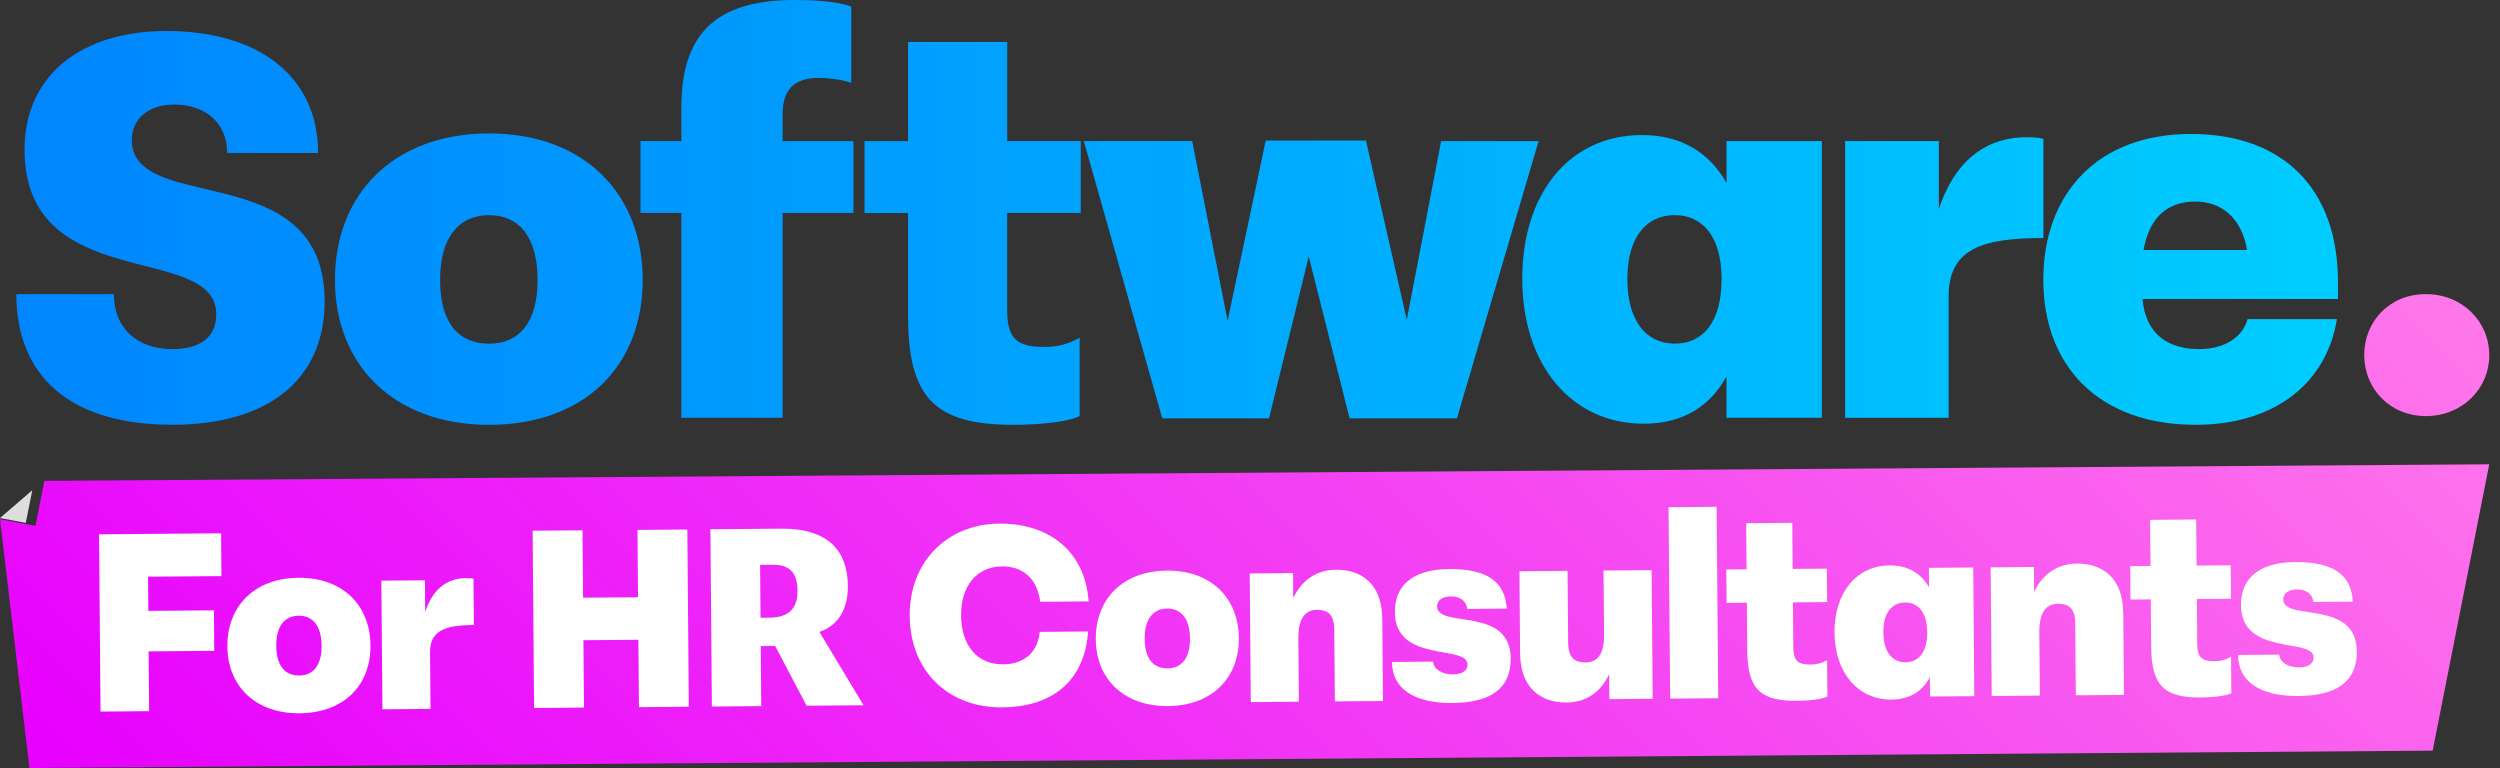 <svg width="153" height="47" viewBox="0 0 153 47" fill="none" xmlns="http://www.w3.org/2000/svg">
<rect x="0" y="0" width="153" height="47" fill="#333333" stroke="none"/>
<path d="M1.002 17.999H6.969C6.969 20.1 8.403 21.365 10.569 21.365C12.104 21.365 13.236 20.732 13.236 19.232C13.236 14.798 1.502 18.065 1.502 9.165C1.502 4.633 4.937 1.897 10.202 1.897C15.768 1.897 19.467 4.63 19.467 9.364H13.901C13.901 7.43 12.467 6.398 10.668 6.398C9.101 6.398 8.067 7.265 8.067 8.565C8.067 13.197 19.867 9.565 19.867 18.431C19.867 23.365 16.234 25.997 10.567 25.997C4.167 25.997 1 22.931 1 17.997L1.002 17.999ZM20.499 17.134C20.499 11.834 24.132 8.167 29.932 8.167C35.731 8.167 39.332 11.834 39.332 17.134C39.332 22.433 35.731 26 29.932 26C24.132 26 20.499 22.367 20.499 17.134ZM32.9 17.134C32.9 14.501 31.768 13.168 29.934 13.168C28.101 13.168 26.934 14.501 26.934 17.134C26.934 19.767 28.066 21.034 29.934 21.034C31.802 21.034 32.9 19.7 32.9 17.134ZM52.23 8.633V13.033H47.897V25.566H41.697V13.033H39.197V8.633H41.697V6.601C41.697 2.035 43.83 0 48.664 0C50.397 0 51.431 0.167 52.098 0.4V5.067C51.397 4.834 50.632 4.768 50.098 4.768C48.566 4.768 47.897 5.535 47.897 6.969V8.636H52.23V8.633ZM66.138 13.033H61.638V18.965C61.638 20.732 62.239 21.232 63.905 21.232C64.739 21.232 65.371 21.066 66.072 20.666V25.466C65.44 25.799 63.704 26 62.04 26C57.174 26 55.574 24.333 55.574 19.301V13.036H52.907V8.636H55.574V2.566H61.641V8.633H66.141V13.033H66.138ZM71.129 25.601L66.33 8.633H72.963L75.129 19.634L77.463 8.601H83.596L86.096 19.568L88.197 8.636H94.163L89.163 25.603H82.596L80.096 15.703L77.662 25.603H71.129V25.601ZM105.662 8.633H111.496V25.566H105.662V23.032C104.662 24.865 102.995 25.931 100.595 25.931C96.195 25.931 93.163 22.365 93.163 17.065C93.163 11.766 96.097 8.265 100.497 8.265C102.931 8.265 104.63 9.366 105.664 11.2V8.633H105.662ZM105.36 17.065C105.36 14.433 104.159 13.165 102.492 13.165C100.826 13.165 99.593 14.433 99.593 17.065C99.593 19.698 100.794 21.031 102.492 21.031C104.191 21.031 105.36 19.764 105.36 17.065ZM125.056 8.501V14.568C121.354 14.568 119.256 15.2 119.256 18.134V25.569H112.922V8.633H118.656V12.8C119.59 9.967 121.421 8.4 124.021 8.4C124.289 8.4 124.754 8.4 125.056 8.501ZM143.087 18.298H131.12C131.321 20.566 132.819 21.365 134.586 21.365C136.152 21.365 137.253 20.632 137.552 19.531H143.018C142.418 23.299 139.386 25.997 134.351 25.997C128.517 25.997 125.051 22.463 125.051 17.131C125.051 11.8 128.416 8.199 134.084 8.199C139.751 8.199 143.084 11.567 143.084 17.266V18.298H143.087ZM131.186 15.3H137.52C137.187 13.3 135.92 12.335 134.353 12.335C132.787 12.335 131.554 13.168 131.186 15.3Z" fill="url(#paint0_linear_266_5643)"/>
<path d="M2.72 29.43L152.342 28.415L148.879 45.94L1.801 47L0 31.775L2.171 32.183L2.717 29.428L2.72 29.43ZM148.461 25.465C150.677 25.465 152.342 23.803 152.342 21.733C152.342 19.663 150.679 18 148.461 18C146.243 18 144.691 19.663 144.691 21.733C144.691 23.803 146.28 25.465 148.461 25.465Z" fill="url(#paint1_linear_266_5643)"/>
<path d="M1.977 30L0 31.704L1.578 32L1.977 30Z" fill="#DDDDDD"/>
<path d="M13.556 35.258L9.061 35.294L9.078 37.386L13.091 37.352L13.111 39.831L9.097 39.865L9.126 43.523L6.152 43.548L6.062 32.699L13.531 32.638L13.553 35.258H13.556Z" fill="white"/>
<path d="M13.916 39.566C13.896 37.102 15.57 35.382 18.267 35.36C20.965 35.338 22.651 37.029 22.673 39.493C22.695 41.957 21.033 43.63 18.336 43.652C15.638 43.674 13.935 41.998 13.916 39.566ZM19.681 39.517C19.671 38.294 19.138 37.678 18.287 37.683C17.419 37.69 16.898 38.316 16.908 39.539C16.918 40.763 17.45 41.349 18.319 41.341C19.17 41.334 19.693 40.709 19.683 39.517H19.681Z" fill="white"/>
<path d="M28.977 35.426L29.002 38.248C27.282 38.262 26.307 38.564 26.319 39.928L26.348 43.385L23.405 43.409L23.339 35.535L26.005 35.514L26.022 37.45C26.445 36.129 27.292 35.394 28.501 35.382C28.625 35.382 28.841 35.38 28.982 35.423L28.977 35.426Z" fill="white"/>
<path d="M39.014 32.429L42.066 32.405L42.156 43.253L39.104 43.278L39.069 39.155L35.706 39.181L35.739 43.304L32.687 43.329L32.597 32.48L35.65 32.456L35.684 36.579L39.048 36.552L39.014 32.429Z" fill="white"/>
<path d="M49.364 43.192L47.442 39.534L46.559 39.541L46.588 43.214L43.567 43.239L43.477 32.39L47.802 32.354C50.73 32.329 51.874 33.745 51.891 35.854C51.903 37.248 51.322 38.276 50.147 38.673L52.849 43.161L49.361 43.19L49.364 43.192ZM46.544 37.807L47.087 37.802C48.434 37.79 48.816 37.075 48.809 36.146C48.802 35.17 48.425 34.553 47.294 34.562L46.518 34.569L46.544 37.809V37.807Z" fill="white"/>
<path d="M55.673 37.7C55.646 34.399 57.952 32.069 61.161 32.045C64.075 32.02 66.398 33.628 66.624 36.805L63.664 36.829C63.45 35.234 62.421 34.655 61.336 34.662C59.709 34.677 58.804 35.939 58.818 37.673C58.833 39.408 59.726 40.672 61.401 40.658C62.486 40.648 63.489 40.098 63.632 38.671L66.592 38.646C66.371 41.84 64.213 43.268 61.346 43.292C57.967 43.319 55.7 41.013 55.673 37.698V37.7Z" fill="white"/>
<path d="M67.062 39.126C67.042 36.661 68.716 34.942 71.413 34.92C74.111 34.898 75.797 36.589 75.819 39.053C75.838 41.485 74.179 43.19 71.481 43.212C68.784 43.234 67.081 41.558 67.062 39.126ZM72.827 39.079C72.817 37.856 72.284 37.24 71.433 37.245C70.582 37.25 70.044 37.878 70.054 39.101C70.063 40.325 70.596 40.911 71.465 40.904C72.316 40.896 72.839 40.271 72.829 39.079H72.827Z" fill="white"/>
<path d="M84.597 37.897L84.638 42.903L81.693 42.927L81.656 38.542C81.649 37.581 81.243 37.321 80.593 37.325C79.959 37.33 79.45 37.739 79.46 39.055L79.491 42.944L76.548 42.969L76.483 35.095L79.134 35.073L79.146 36.608C79.65 35.504 80.588 34.876 81.751 34.866C83.347 34.854 84.58 35.742 84.597 37.897Z" fill="white"/>
<path d="M85.191 40.512L87.701 40.49C87.766 40.986 88.265 41.276 88.932 41.271C89.428 41.266 89.815 41.079 89.81 40.66C89.8 39.437 85.392 40.604 85.366 37.474C85.351 35.832 86.46 34.844 88.676 34.827C91.033 34.808 92.108 35.606 92.215 37.248L89.798 37.267C89.732 36.756 89.343 36.496 88.783 36.501C88.319 36.506 87.949 36.71 87.951 37.111C87.964 38.49 92.43 37.058 92.456 40.298C92.471 42.112 91.255 43.005 88.898 43.025C86.48 43.044 85.2 42.11 85.188 40.514L85.191 40.512Z" fill="white"/>
<path d="M98.133 34.917L101.079 34.893L101.145 42.767L98.493 42.789L98.481 41.254C97.978 42.358 97.053 42.986 95.891 42.995C94.295 43.008 93.047 42.12 93.03 39.965L92.989 34.959L95.935 34.934L95.971 39.306C95.978 40.281 96.385 40.544 97.051 40.536C97.718 40.529 98.18 40.123 98.168 38.807L98.136 34.917H98.133Z" fill="white"/>
<path d="M102.213 42.757L102.115 31.04L105.059 31.016L105.156 42.733L102.213 42.757Z" fill="white"/>
<path d="M111.821 36.849L109.729 36.866L109.751 39.624C109.758 40.446 110.038 40.675 110.814 40.67C111.2 40.668 111.495 40.587 111.818 40.398L111.838 42.628C111.546 42.786 110.738 42.886 109.965 42.891C107.703 42.91 106.951 42.142 106.932 39.802L106.907 36.888L105.667 36.897L105.65 34.852L106.89 34.842L106.866 32.02L109.688 31.996L109.712 34.818L111.804 34.801L111.821 36.846V36.849Z" fill="white"/>
<path d="M118.05 34.752L120.762 34.73L120.828 42.604L118.116 42.626L118.106 41.449C117.649 42.305 116.878 42.806 115.761 42.816C113.716 42.833 112.29 41.186 112.271 38.722C112.251 36.289 113.601 34.618 115.647 34.601C116.778 34.592 117.573 35.097 118.06 35.944L118.05 34.75V34.752ZM117.943 38.675C117.933 37.452 117.372 36.866 116.596 36.873C115.805 36.88 115.25 37.474 115.263 38.697C115.272 39.953 115.837 40.536 116.627 40.532C117.403 40.524 117.955 39.931 117.946 38.675H117.943Z" fill="white"/>
<path d="M129.945 37.522L129.986 42.528L127.04 42.553L127.004 38.167C126.997 37.206 126.59 36.946 125.941 36.951C125.306 36.956 124.798 37.364 124.807 38.68L124.839 42.57L121.893 42.594L121.828 34.72L124.477 34.698L124.489 36.233C124.992 35.129 125.931 34.501 127.094 34.492C128.69 34.479 129.923 35.367 129.94 37.522H129.945Z" fill="white"/>
<path d="M136.541 36.644L134.45 36.661L134.471 39.42C134.479 40.242 134.758 40.471 135.534 40.466C135.921 40.463 136.215 40.383 136.539 40.193L136.558 42.424C136.267 42.582 135.459 42.682 134.685 42.687C132.423 42.706 131.672 41.937 131.652 39.597L131.628 36.683L130.387 36.693L130.37 34.647L131.611 34.638L131.587 31.816L134.406 31.792L134.43 34.613L136.522 34.596L136.539 36.642L136.541 36.644Z" fill="white"/>
<path d="M136.972 40.084L139.482 40.062C139.548 40.558 140.047 40.848 140.713 40.843C141.209 40.838 141.596 40.651 141.591 40.232C141.581 39.009 137.174 40.176 137.147 37.046C137.132 35.404 138.242 34.416 140.458 34.399C142.812 34.38 143.89 35.178 143.997 36.819L141.579 36.839C141.513 36.328 141.124 36.068 140.565 36.073C140.1 36.078 139.73 36.282 139.733 36.683C139.745 38.062 144.213 36.63 144.238 39.87C144.252 41.684 143.036 42.577 140.679 42.596C138.261 42.616 136.982 41.682 136.97 40.086L136.972 40.084Z" fill="white"/>
<defs>
<linearGradient id="paint0_linear_266_5643" x1="1.002" y1="12.999" x2="143.087" y2="12.999" gradientUnits="userSpaceOnUse">
<stop stop-color="#0086FF"/>
<stop offset="0.42" stop-color="#00A1FF"/>
<stop offset="1" stop-color="#00CDFF"/>
</linearGradient>
<linearGradient id="paint1_linear_266_5643" x1="34.05" y1="79.249" x2="122.719" y2="-9.424" gradientUnits="userSpaceOnUse">
<stop stop-color="#E700FF"/>
<stop offset="1" stop-color="#FF77EA"/>
</linearGradient>
</defs>
</svg>
